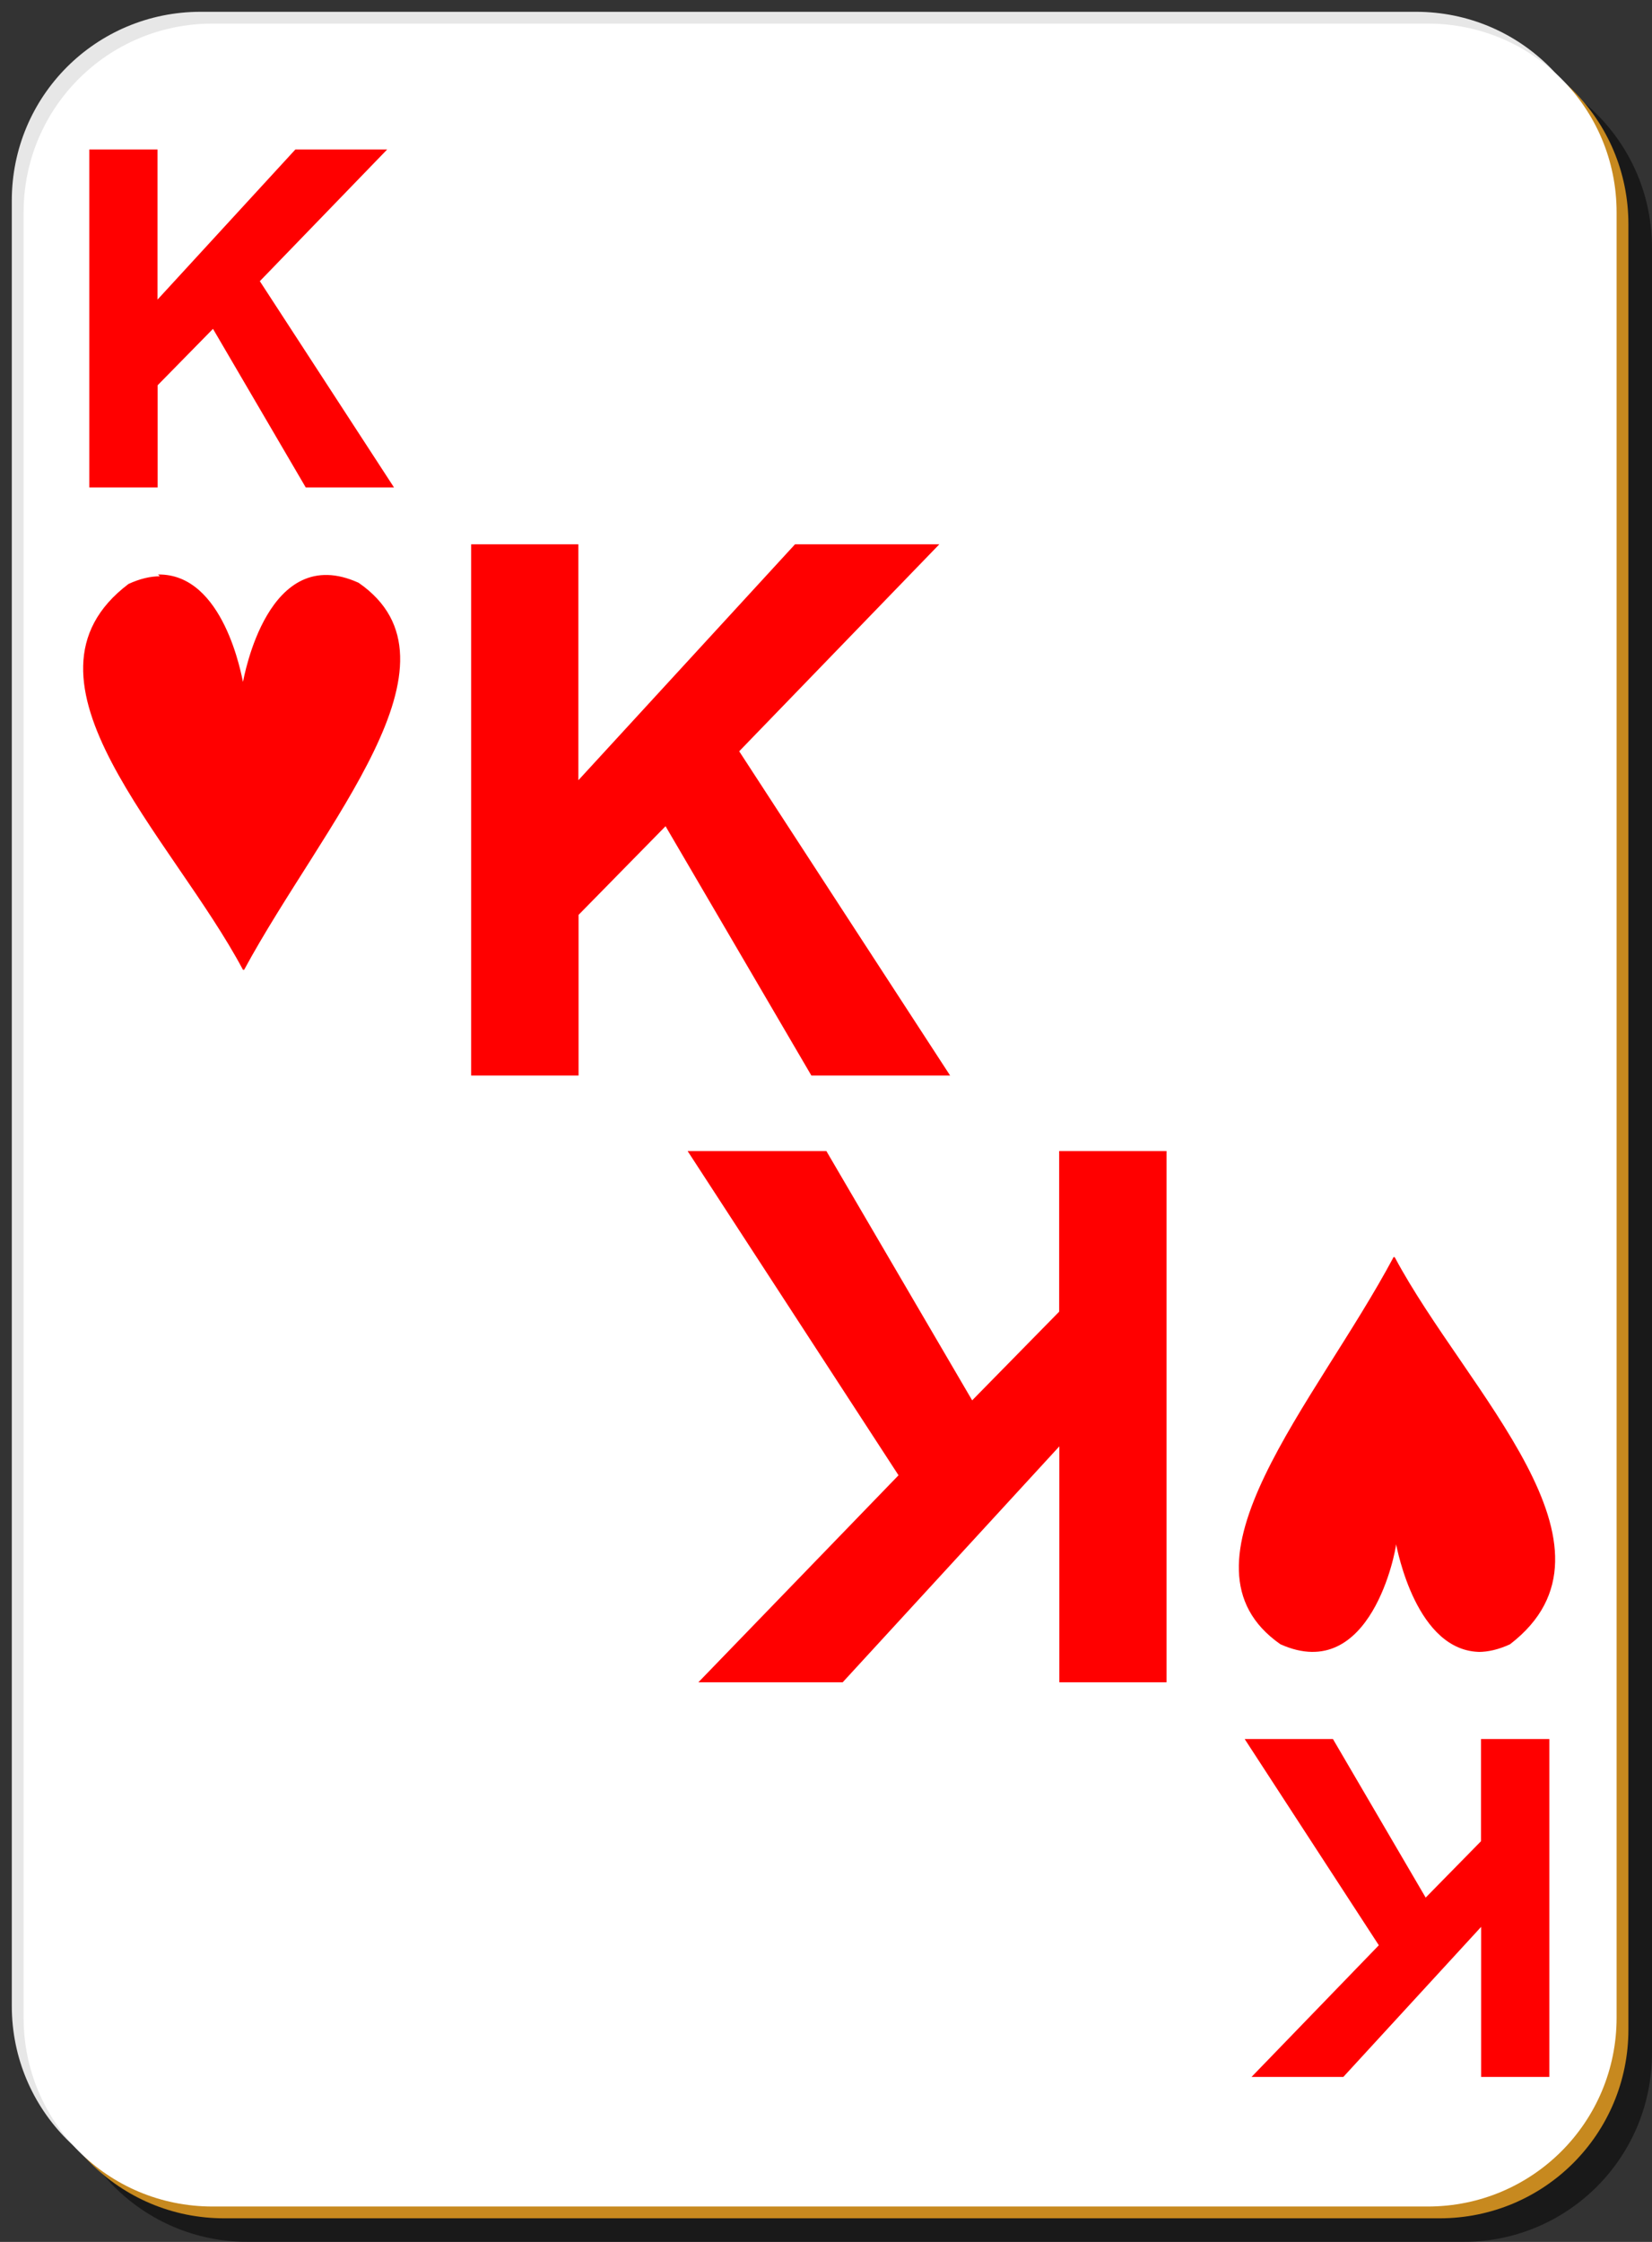 <svg xmlns="http://www.w3.org/2000/svg" version="1" viewBox="0 0 140 190"><rect x="0" y="0" width="140" height="190" fill="#333333" stroke="none"/><path fill-opacity=".5" d="M21 5h103c8.86 0 16 7.14 16 16v153c0 8.86-7.14 16-16 16H21c-8.86 0-16-7.14-16-16V21c0-8.86 7.14-16 16-16z"/><path fill="#e7e7e7" d="M17 1h103c8.86 0 16 7.14 16 16v153c0 8.86-7.14 16-16 16H17c-8.86 0-16-7.14-16-16V17C1 8.14 8.14 1 17 1z"/><path fill="#c7891f" d="M19 3h103c8.86 0 16 7.14 16 16v153c0 8.86-7.14 16-16 16H19c-8.86 0-16-7.14-16-16V19c0-8.86 7.14-16 16-16z"/><path fill="#fff" d="M18 2h103c8.86 0 16 7.14 16 16v153c0 8.86-7.14 16-16 16H18c-8.86 0-16-7.14-16-16V18C2 9.14 9.14 2 18 2z"/><path fill="red" fill-rule="evenodd" d="M13.55 48.84c-.8 0-1.68.2-2.66.65-10.7 8.1 3.7 21.4 9.7 32.7h.1c6.7-12.4 19.4-26.1 9.7-32.8-7.7-3.5-9.7 8-9.8 8.4-.1-.4-1.6-9.2-7.2-9.1zM125.3 140c.8 0 1.7-.2 2.67-.65 10.65-8.2-3.7-21.42-9.76-32.78l-.1-.05c-6.6 12.4-19.3 26.06-9.6 32.83 7.7 3.46 9.8-8.06 9.8-8.47.1.36 1.7 9.15 7.2 9.12z"/><g style="font-size:40px;line-height:1.25;font-family:Arial;-inkscape-font-specification:Arial;letter-spacing:0;word-spacing:0;fill:red;fill-opacity:1"><path d="M7.62 41.38V12.74h5.78v12.72l11.68-12.72h7.78L22.07 23.9l11.37 17.48h-7.48L18.1 27.94l-4.69 4.78v8.66z" aria-label="K" style="font-weight:700;-inkscape-font-specification:'Arial Bold';fill:red;fill-opacity:1" transform="translate(-.05 -.07)"/></g><g style="font-size:40px;line-height:1.25;font-family:Arial;-inkscape-font-specification:Arial;letter-spacing:0;word-spacing:0;fill:red;fill-opacity:1;stroke-width:.636"><path d="M7.62 41.38V12.74h5.78v12.72l11.68-12.72h7.78L22.07 23.9l11.37 17.48h-7.48L18.1 27.94l-4.69 4.78v8.66z" aria-label="K" style="font-weight:700;-inkscape-font-specification:'Arial Bold';fill:red;fill-opacity:1;stroke-width:.636" transform="translate(27.95 26.1) scale(1.572)"/></g><g style="font-size:40px;line-height:1.25;font-family:Arial;-inkscape-font-specification:Arial;letter-spacing:0;word-spacing:0;fill:red;fill-opacity:1;stroke-width:.636"><path d="M7.62 41.38V12.74h5.78v12.72l11.68-12.72h7.78L22.07 23.9l11.37 17.48h-7.48L18.1 27.94l-4.69 4.78v8.66z" aria-label="K" style="font-weight:700;-inkscape-font-specification:'Arial Bold';fill:red;fill-opacity:1;stroke-width:.636" transform="rotate(180 55.42 81.3) scale(1.572)"/></g><g style="font-size:40px;line-height:1.25;font-family:Arial;-inkscape-font-specification:Arial;letter-spacing:0;word-spacing:0;fill:red;fill-opacity:1"><path d="M7.62 41.38V12.74h5.78v12.72l11.68-12.72h7.78L22.07 23.9l11.37 17.48h-7.48L18.1 27.94l-4.69 4.78v8.66z" aria-label="K" style="font-weight:700;-inkscape-font-specification:'Arial Bold';fill:red;fill-opacity:1" transform="rotate(180 69.46 94.38)"/></g></svg>